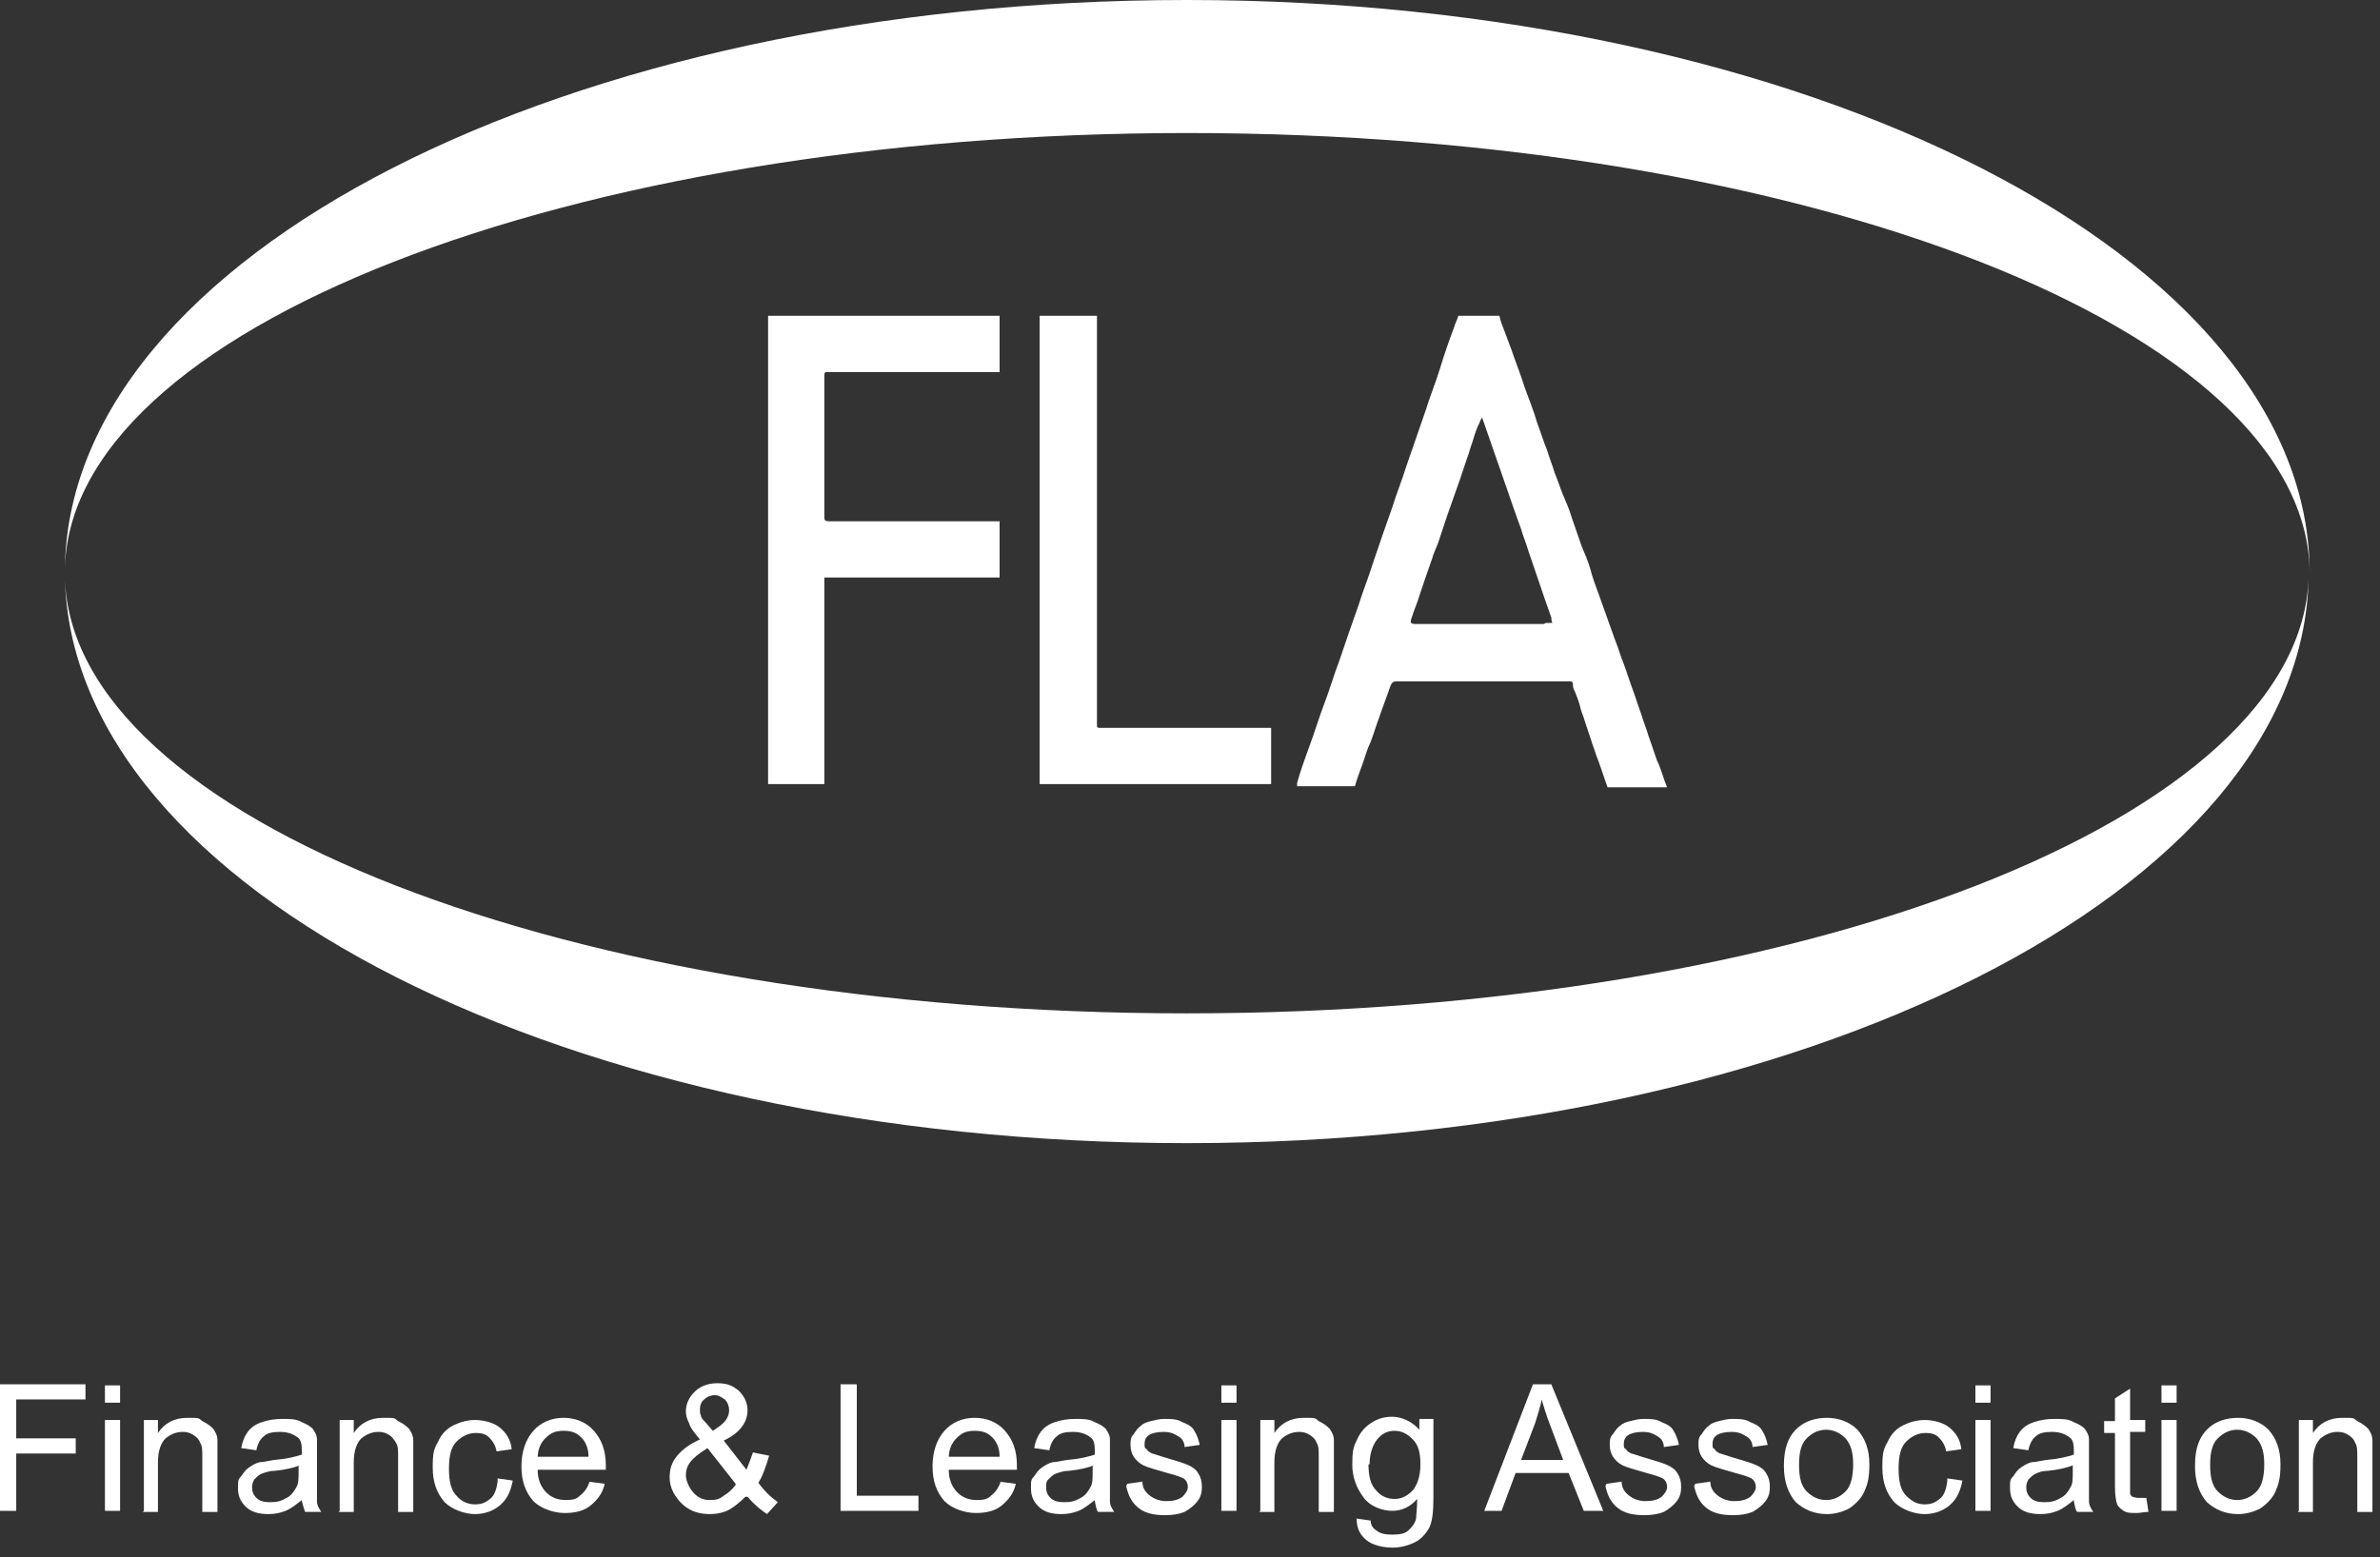 <?xml version="1.0" encoding="UTF-8"?>
<svg id="Layer_1" xmlns="http://www.w3.org/2000/svg" version="1.1" viewBox="0 0 220 144">
  <rect x="0" y="0" width="220" height="144" fill="#333333" stroke="none"/>
  <!-- Generator: Adobe Illustrator 30.0.0, SVG Export Plug-In . SVG Version: 2.1.1 Build 123)  -->
  <defs>
    <style>
      .st0 {
        fill: #fff;
      }
    </style>
  </defs>
  <path class="st0" d="M109.7,12.3c57.3,0,103.7,18.2,103.8,40.7h0C213.5,23.7,167,0,109.7,0S6,23.7,6,52.9h0c0-22.4,46.5-40.6,103.8-40.6h0Z"/>
  <path class="st0" d="M109.7,93.7c-57,0-103.3-18-103.7-40.4.5,29,46.7,52.4,103.7,52.4s103.3-23.4,103.7-52.4c-.5,22.3-46.7,40.4-103.7,40.4Z"/>
  <path class="st0" d="M0,139.7v-11.7h7.9v1.4H1.5v3.6h5.5v1.4H1.5v5.3H0Z"/>
  <path class="st0" d="M9.7,129.7v-1.6h1.4v1.6h-1.4ZM9.7,139.7v-8.4h1.4v8.4h-1.4Z"/>
  <path class="st0" d="M13.3,139.7v-8.4h1.3v1.2c.6-.9,1.5-1.4,2.7-1.4s1,0,1.4.3c.4.2.7.4,1,.7.2.3.4.6.4,1.1,0,.3,0,.7,0,1.4v5.2h-1.4v-5.1c0-.6,0-1-.2-1.3-.1-.3-.3-.5-.6-.7-.3-.2-.6-.3-1-.3-.6,0-1.1.2-1.6.6-.4.4-.7,1.1-.7,2.2v4.6h-1.4,0Z"/>
  <path class="st0" d="M27.9,138.7c-.5.4-1,.8-1.5,1-.5.2-1,.3-1.6.3-.9,0-1.6-.2-2.1-.7-.5-.5-.7-1-.7-1.7s0-.8.3-1.1c.2-.3.4-.6.7-.8.3-.2.6-.4,1-.5.3,0,.7-.1,1.3-.2,1.2-.1,2-.3,2.6-.5,0-.2,0-.3,0-.4,0-.6-.1-1-.4-1.2-.4-.3-.9-.5-1.6-.5s-1.2.1-1.5.4c-.3.2-.6.7-.7,1.3l-1.4-.2c.1-.6.3-1.1.6-1.5.3-.4.7-.7,1.3-.9s1.2-.3,1.9-.3,1.3,0,1.8.3c.5.2.8.4,1,.6.2.3.4.6.4,1,0,.2,0,.7,0,1.3v1.9c0,1.3,0,2.2,0,2.5,0,.4.2.7.4,1h-1.5c-.1-.3-.2-.6-.3-1ZM27.7,135.5c-.5.2-1.3.4-2.3.5-.6,0-1,.2-1.3.3-.2.1-.4.3-.6.5-.1.2-.2.4-.2.7,0,.4.1.7.4,1,.3.3.7.4,1.3.4s1-.1,1.5-.4c.4-.2.7-.6.9-1,.2-.3.2-.8.2-1.4v-.5h0Z"/>
  <path class="st0" d="M31.4,139.7v-8.4h1.3v1.2c.6-.9,1.5-1.4,2.7-1.4s1,0,1.4.3c.4.2.7.4,1,.7.2.3.4.6.4,1.1,0,.3,0,.7,0,1.4v5.2h-1.4v-5.1c0-.6,0-1-.2-1.3s-.3-.5-.6-.7c-.3-.2-.6-.3-1-.3-.6,0-1.1.2-1.6.6-.4.4-.7,1.1-.7,2.2v4.6h-1.4,0Z"/>
  <path class="st0" d="M46,136.7l1.4.2c-.2,1-.5,1.7-1.2,2.3-.6.5-1.4.8-2.3.8s-2.1-.4-2.8-1.1c-.7-.8-1.1-1.8-1.1-3.2s.1-1.7.5-2.4c.3-.7.8-1.2,1.4-1.5.6-.3,1.3-.5,2-.5s1.7.2,2.3.7,1,1.1,1.1,2l-1.4.2c-.1-.6-.4-1-.7-1.3-.3-.3-.7-.4-1.2-.4-.7,0-1.3.3-1.8.8-.5.5-.7,1.3-.7,2.5s.2,2,.7,2.5c.4.5,1,.8,1.7.8s1-.2,1.4-.5c.4-.3.6-.9.7-1.6h0Z"/>
  <path class="st0" d="M54.4,137l1.5.2c-.2.9-.7,1.5-1.3,2-.6.5-1.4.7-2.4.7s-2.2-.4-2.9-1.1c-.7-.8-1.1-1.8-1.1-3.2s.4-2.5,1.1-3.3c.7-.8,1.7-1.2,2.8-1.2s2.1.4,2.8,1.2c.7.8,1.1,1.8,1.1,3.2s0,.2,0,.4h-6.3c0,.9.3,1.6.8,2.1.5.5,1.1.7,1.8.7s1-.1,1.3-.4c.4-.3.7-.7.9-1.3h0ZM49.7,134.7h4.7c0-.7-.2-1.2-.5-1.6-.5-.6-1-.8-1.8-.8s-1.2.2-1.7.7c-.4.4-.7,1-.7,1.8h0Z"/>
  <path class="st0" d="M68.9,138.4c-.5.5-1,.9-1.5,1.2-.6.3-1.2.4-1.8.4-1.2,0-2.1-.4-2.8-1.2-.6-.7-.9-1.4-.9-2.2s.2-1.4.7-2c.5-.6,1.2-1.1,2.1-1.5-.5-.6-.9-1.1-1-1.5-.2-.4-.3-.7-.3-1.1,0-.7.3-1.3.8-1.8.5-.5,1.2-.8,2.1-.8s1.4.2,2,.7c.5.5.8,1.1.8,1.8,0,1.1-.7,2.1-2.2,2.8l2.1,2.7c.2-.5.4-1,.6-1.6l1.5.3c-.3,1-.6,1.9-1,2.5.5.7,1.1,1.3,1.8,1.8l-1,1.1c-.6-.4-1.2-.9-1.8-1.6h0ZM68,137.2l-2.6-3.3c-.8.5-1.3.9-1.6,1.3s-.4.8-.4,1.2.2,1,.6,1.5c.4.5.9.8,1.6.8s.9-.1,1.3-.4c.5-.3.8-.6,1.1-1h0ZM65.9,132.3c.6-.4,1-.7,1.2-1,.2-.3.3-.6.3-.9s-.1-.7-.4-1c-.3-.2-.6-.4-.9-.4s-.7.1-1,.4c-.3.2-.4.6-.4.9s0,.4.1.6c0,.2.2.4.4.6l.6.7h0Z"/>
  <path class="st0" d="M77.7,139.7v-11.7h1.5v10.3h5.7v1.4h-7.3Z"/>
  <path class="st0" d="M92.4,137l1.5.2c-.2.9-.7,1.5-1.3,2-.6.5-1.4.7-2.4.7s-2.2-.4-2.9-1.1c-.7-.8-1.1-1.8-1.1-3.2s.4-2.5,1.1-3.3c.7-.8,1.7-1.2,2.8-1.2s2.1.4,2.8,1.2c.7.8,1.1,1.8,1.1,3.2s0,.2,0,.4h-6.3c0,.9.3,1.6.8,2.1.5.5,1.1.7,1.8.7s1-.1,1.3-.4c.4-.3.7-.7.9-1.3h0ZM87.7,134.7h4.7c0-.7-.2-1.2-.5-1.6-.5-.6-1-.8-1.8-.8s-1.2.2-1.7.7c-.4.4-.7,1-.7,1.8h0Z"/>
  <path class="st0" d="M101.2,138.7c-.5.4-1,.8-1.5,1-.5.2-1,.3-1.6.3-.9,0-1.6-.2-2.1-.7-.5-.5-.7-1-.7-1.7s0-.8.3-1.1c.2-.3.4-.6.7-.8.3-.2.6-.4,1-.5.3,0,.7-.1,1.3-.2,1.2-.1,2-.3,2.6-.5,0-.2,0-.3,0-.4,0-.6-.1-1-.4-1.2-.4-.3-.9-.5-1.6-.5s-1.2.1-1.5.4c-.3.2-.6.7-.7,1.3l-1.4-.2c.1-.6.3-1.1.6-1.5.3-.4.7-.7,1.3-.9.6-.2,1.2-.3,1.9-.3s1.3,0,1.8.3c.5.2.8.4,1,.6.2.3.4.6.4,1,0,.2,0,.7,0,1.3v1.9c0,1.3,0,2.2,0,2.5,0,.4.2.7.4,1h-1.5c-.2-.3-.2-.6-.3-1ZM101.1,135.5c-.5.2-1.3.4-2.3.5-.6,0-1,.2-1.3.3-.2.1-.4.3-.6.5s-.2.4-.2.7c0,.4.1.7.4,1,.3.3.7.4,1.3.4s1-.1,1.5-.4c.4-.2.7-.6.9-1,.2-.3.2-.8.2-1.4v-.5h0Z"/>
  <path class="st0" d="M104.2,137.2l1.4-.2c0,.6.3,1,.7,1.3.4.3.9.5,1.5.5s1.1-.1,1.5-.4c.3-.3.5-.6.5-.9s-.1-.6-.4-.8c-.2-.1-.7-.3-1.5-.5-1-.3-1.8-.5-2.2-.7-.4-.2-.7-.5-.9-.8-.2-.3-.3-.7-.3-1.1s0-.7.3-1c.2-.3.4-.6.7-.8.2-.2.5-.3.9-.4.4-.1.8-.2,1.2-.2.7,0,1.2,0,1.7.3.5.2.9.4,1.1.8.2.3.4.8.5,1.3l-1.4.2c0-.4-.2-.8-.6-1-.3-.2-.7-.4-1.3-.4s-1.1.1-1.4.3c-.3.2-.4.5-.4.8s0,.4.2.5c.1.2.3.3.5.4.1,0,.6.2,1.3.4,1,.3,1.7.5,2.1.7.4.2.7.4.9.8.2.3.3.7.3,1.2s-.1.9-.4,1.3-.7.7-1.2,1c-.5.2-1.1.3-1.8.3-1.1,0-1.9-.2-2.5-.7-.6-.5-.9-1.1-1.1-2h0Z"/>
  <path class="st0" d="M112.9,129.7v-1.6h1.4v1.6h-1.4ZM112.9,139.7v-8.4h1.4v8.4h-1.4Z"/>
  <path class="st0" d="M116.5,139.7v-8.4h1.3v1.2c.6-.9,1.5-1.4,2.7-1.4s1,0,1.4.3c.4.2.7.4,1,.7.2.3.4.6.4,1.1,0,.3,0,.7,0,1.4v5.2h-1.4v-5.1c0-.6,0-1-.2-1.3-.1-.3-.3-.5-.6-.7-.3-.2-.6-.3-1-.3-.6,0-1.1.2-1.6.6-.4.4-.7,1.1-.7,2.2v4.6h-1.4,0Z"/>
  <path class="st0" d="M125.3,140.4l1.4.2c0,.4.2.7.5.9.4.3.8.4,1.5.4s1.2-.1,1.5-.4.6-.6.7-1.1c0-.3.1-.9.1-1.8-.6.7-1.4,1.1-2.3,1.1s-2.1-.4-2.7-1.3c-.6-.8-1-1.8-1-3s.1-1.6.4-2.2c.3-.7.7-1.2,1.3-1.6.6-.4,1.2-.6,2-.6s1.8.4,2.5,1.2v-1h1.3v7.3c0,1.3-.1,2.2-.4,2.8-.3.5-.7,1-1.3,1.3-.6.3-1.3.5-2.1.5s-1.8-.2-2.4-.7c-.6-.5-.9-1.1-.9-2h0ZM126.5,135.4c0,1.1.2,1.9.7,2.4.4.5,1,.8,1.7.8s1.2-.3,1.7-.8c.4-.5.7-1.3.7-2.4s-.2-1.8-.7-2.3-1-.8-1.7-.8-1.2.3-1.6.8-.7,1.3-.7,2.3h0Z"/>
  <path class="st0" d="M137.2,139.7l4.5-11.7h1.7l4.8,11.7h-1.8l-1.4-3.5h-4.9l-1.3,3.5h-1.6ZM140.5,135h4l-1.2-3.2c-.4-1-.6-1.8-.8-2.4-.1.7-.4,1.5-.6,2.2l-1.3,3.4Z"/>
  <path class="st0" d="M148.5,137.2l1.4-.2c0,.6.3,1,.7,1.3.4.3.9.5,1.5.5s1.1-.1,1.5-.4c.3-.3.5-.6.5-.9s-.1-.6-.4-.8c-.2-.1-.7-.3-1.5-.5-1-.3-1.8-.5-2.2-.7-.4-.2-.7-.5-.9-.8-.2-.3-.3-.7-.3-1.1s0-.7.3-1c.2-.3.4-.6.7-.8.2-.2.5-.3.9-.4.4-.1.8-.2,1.2-.2.7,0,1.2,0,1.7.3.5.2.9.4,1.1.8.2.3.4.8.5,1.3l-1.4.2c0-.4-.2-.8-.6-1-.3-.2-.7-.4-1.3-.4s-1.1.1-1.4.3c-.3.2-.4.5-.4.8s0,.4.2.5c.1.2.3.3.5.4.1,0,.6.2,1.3.4,1,.3,1.7.5,2.1.7.4.2.7.4.9.8.2.3.3.7.3,1.2s-.1.9-.4,1.3-.7.7-1.2,1c-.5.2-1.1.3-1.8.3-1.1,0-1.9-.2-2.5-.7-.6-.5-.9-1.1-1.1-2h0Z"/>
  <path class="st0" d="M156.7,137.2l1.4-.2c0,.6.3,1,.7,1.3.4.3.9.5,1.5.5s1.1-.1,1.5-.4c.3-.3.5-.6.5-.9s-.1-.6-.4-.8c-.2-.1-.7-.3-1.5-.5-1-.3-1.8-.5-2.2-.7-.4-.2-.7-.5-.9-.8-.2-.3-.3-.7-.3-1.1s0-.7.3-1c.2-.3.4-.6.7-.8.2-.2.5-.3.9-.4.4-.1.8-.2,1.2-.2.7,0,1.2,0,1.7.3.5.2.9.4,1.1.8.2.3.4.8.5,1.3l-1.4.2c0-.4-.2-.8-.6-1-.3-.2-.7-.4-1.3-.4s-1.1.1-1.4.3c-.3.2-.4.5-.4.8s0,.4.2.5c.1.2.3.3.5.4.1,0,.6.2,1.3.4,1,.3,1.7.5,2.1.7.4.2.7.4.9.8.2.3.3.7.3,1.2s-.1.9-.4,1.3-.7.7-1.2,1c-.5.2-1.1.3-1.8.3-1.1,0-1.9-.2-2.5-.7-.6-.5-.9-1.1-1.1-2h0Z"/>
  <path class="st0" d="M164.9,135.5c0-1.6.4-2.7,1.3-3.5.7-.6,1.6-.9,2.7-.9s2.1.4,2.8,1.1c.7.8,1.1,1.8,1.1,3.2s-.2,1.9-.5,2.6c-.3.6-.8,1.1-1.4,1.5-.6.3-1.3.5-2,.5-1.2,0-2.1-.4-2.9-1.1-.7-.8-1.1-1.9-1.1-3.3h0ZM166.3,135.5c0,1.1.2,1.9.7,2.4s1.1.8,1.8.8,1.3-.3,1.8-.8c.5-.5.7-1.4.7-2.5s-.2-1.8-.7-2.4c-.5-.5-1.1-.8-1.8-.8s-1.3.3-1.8.8c-.5.5-.7,1.3-.7,2.4h0Z"/>
  <path class="st0" d="M180,136.7l1.4.2c-.2,1-.5,1.7-1.2,2.3-.6.5-1.4.8-2.3.8s-2.1-.4-2.8-1.1c-.7-.8-1.1-1.8-1.1-3.2s.1-1.7.5-2.4c.3-.7.8-1.2,1.4-1.5.6-.3,1.3-.5,2-.5s1.7.2,2.3.7c.6.5,1,1.1,1.1,2l-1.4.2c-.1-.6-.4-1-.7-1.3-.3-.3-.7-.4-1.2-.4-.7,0-1.3.3-1.8.8-.5.5-.7,1.3-.7,2.5s.2,2,.7,2.5,1,.8,1.7.8,1-.2,1.4-.5c.4-.3.6-.9.7-1.6h0Z"/>
  <path class="st0" d="M182.6,129.7v-1.6h1.4v1.6h-1.4ZM182.6,139.7v-8.4h1.4v8.4h-1.4Z"/>
  <path class="st0" d="M191.7,138.7c-.5.4-1,.8-1.5,1-.5.2-1,.3-1.6.3-.9,0-1.6-.2-2.1-.7-.5-.5-.7-1-.7-1.7s0-.8.3-1.1c.2-.3.4-.6.7-.8.3-.2.6-.4,1-.5.3,0,.7-.1,1.3-.2,1.2-.1,2-.3,2.6-.5,0-.2,0-.3,0-.4,0-.6-.1-1-.4-1.2-.4-.3-.9-.5-1.6-.5s-1.2.1-1.5.4c-.3.2-.6.7-.7,1.3l-1.4-.2c.1-.6.3-1.1.6-1.5.3-.4.7-.7,1.3-.9.6-.2,1.2-.3,1.9-.3s1.3,0,1.8.3c.5.2.8.4,1,.6.2.3.4.6.4,1,0,.2,0,.7,0,1.3v1.9c0,1.3,0,2.2,0,2.5,0,.4.2.7.4,1h-1.5c-.2-.3-.2-.6-.3-1ZM191.6,135.5c-.5.2-1.3.4-2.3.5-.6,0-1,.2-1.2.3-.2.1-.4.3-.6.5-.1.2-.2.4-.2.7,0,.4.1.7.4,1s.7.4,1.3.4,1-.1,1.5-.4c.4-.2.7-.6.9-1,.2-.3.2-.8.2-1.4v-.5h0Z"/>
  <path class="st0" d="M198.4,138.5l.2,1.3c-.4,0-.8.1-1.1.1-.5,0-.9,0-1.2-.2-.3-.2-.5-.4-.6-.6-.1-.3-.2-.8-.2-1.7v-4.9h-1v-1.1h1v-2.1l1.4-.9v2.9h1.4v1.1h-1.4v4.9c0,.4,0,.7,0,.8s.1.2.2.3c.1,0,.3.1.5.1s.4,0,.6,0h0Z"/>
  <path class="st0" d="M199.8,129.7v-1.6h1.4v1.6h-1.4ZM199.8,139.7v-8.4h1.4v8.4h-1.4Z"/>
  <path class="st0" d="M202.9,135.5c0-1.6.4-2.7,1.3-3.5.7-.6,1.6-.9,2.7-.9s2.1.4,2.8,1.1c.7.8,1.1,1.8,1.1,3.2s-.2,1.9-.5,2.6c-.3.6-.8,1.1-1.4,1.5-.6.3-1.3.5-2,.5-1.2,0-2.1-.4-2.9-1.1-.7-.8-1.1-1.9-1.1-3.3h0ZM204.3,135.5c0,1.1.2,1.9.7,2.4.5.5,1.1.8,1.8.8s1.3-.3,1.8-.8c.5-.5.7-1.4.7-2.5s-.2-1.8-.7-2.4c-.5-.5-1.1-.8-1.8-.8s-1.3.3-1.8.8c-.5.5-.7,1.3-.7,2.4h0Z"/>
  <path class="st0" d="M212.5,139.7v-8.4h1.3v1.2c.6-.9,1.5-1.4,2.7-1.4s1,0,1.4.3c.4.2.7.4,1,.7.2.3.4.6.4,1.1,0,.3,0,.7,0,1.4v5.2h-1.4v-5.1c0-.6,0-1-.2-1.3-.1-.3-.3-.5-.6-.7s-.6-.3-1-.3c-.6,0-1.1.2-1.6.6-.4.4-.7,1.1-.7,2.2v4.6h-1.4,0Z"/>
  <path class="st0" d="M153.2,70.4c-.3-.8-.5-1.5-.8-2.3-.2-.7-.5-1.4-.7-2.1-.3-.8-.5-1.5-.8-2.3-.3-.8-.5-1.5-.8-2.3-.3-.7-.5-1.5-.8-2.2-.5-1.4-1-2.8-1.5-4.2-.3-.8-.6-1.6-.8-2.4-.2-.7-.5-1.4-.8-2.1-.3-.9-.6-1.7-.9-2.6-.2-.7-.5-1.4-.8-2.1-.3-.7-.5-1.4-.8-2.1-.2-.7-.5-1.4-.7-2.1-.3-.7-.5-1.4-.8-2.2-.2-.5-.3-1-.5-1.5-.3-.9-.7-1.8-1-2.8-.3-.9-.7-1.9-1-2.8-.2-.5-.4-1.1-.6-1.6-.2-.5-.4-1-.5-1.5h-3.8c-.1.4-.3.7-.4,1.1-.5,1.3-.9,2.5-1.3,3.8-.4,1.3-.9,2.5-1.3,3.8-.6,1.7-1.2,3.5-1.8,5.2-.4,1.3-.9,2.5-1.3,3.8-.6,1.7-1.2,3.4-1.8,5.2-.4,1.3-.9,2.5-1.3,3.8-.6,1.7-1.2,3.4-1.8,5.2-.5,1.3-.9,2.7-1.4,4-.5,1.3-.9,2.7-1.4,4-.4,1.1-.8,2.2-1.1,3.3,0,0,0,.2,0,.3,0,0,.1,0,.1,0h5.1c.1,0,.2,0,.2-.2.2-.7.5-1.4.7-2,.2-.6.4-1.3.7-1.9.3-.8.5-1.5.8-2.3.3-.9.7-1.9,1-2.8.2-.5.3-.5.8-.5h15.7c.3,0,.4,0,.4.4,0,.2.1.4.2.6.2.5.4,1,.5,1.5.1.4.3.8.4,1.2.2.6.4,1.2.6,1.8.1.4.3.8.4,1.2.4,1,.7,2,1.1,3.1h5.5c-.3-.7-.5-1.5-.8-2.2h0ZM142.7,57.7h-7.1c-1.6,0-3.1,0-4.7,0-.5,0-.6-.1-.4-.6.2-.7.5-1.3.7-2,.4-1.2.8-2.4,1.2-3.5.1-.4.3-.8.5-1.3.3-.9.6-1.8.9-2.7.4-1.1.8-2.3,1.2-3.4.2-.6.4-1.2.6-1.8.2-.5.3-1,.5-1.5.2-.7.4-1.3.7-1.9,0-.1.1-.2.2-.4l2.4,6.9c.4,1.2.8,2.3,1.2,3.4.2.7.5,1.4.7,2.1.5,1.5,1,2.9,1.5,4.4.2.6.4,1.1.6,1.7,0,.1,0,.3.1.5-.2,0-.4,0-.6,0h0Z"/>
  <path class="st0" d="M92.4,48.2v5.2h-15.6c-.2,0-.4,0-.6,0v19.1h-5.2V29.2h21.4v5.2h-15.4c-.2,0-.3,0-.5,0-.2,0-.3,0-.3.3,0,.1,0,.2,0,.3v12.7c0,.4,0,.5.5.5h15.7Z"/>
  <path class="st0" d="M96.2,29.2h5.2c0,.1,0,.2,0,.3v37c0,.2,0,.4,0,.6,0,.1,0,.2.2.2.1,0,.2,0,.3,0h15.6v5.2h-21.4V29.2h0Z"/>
</svg>